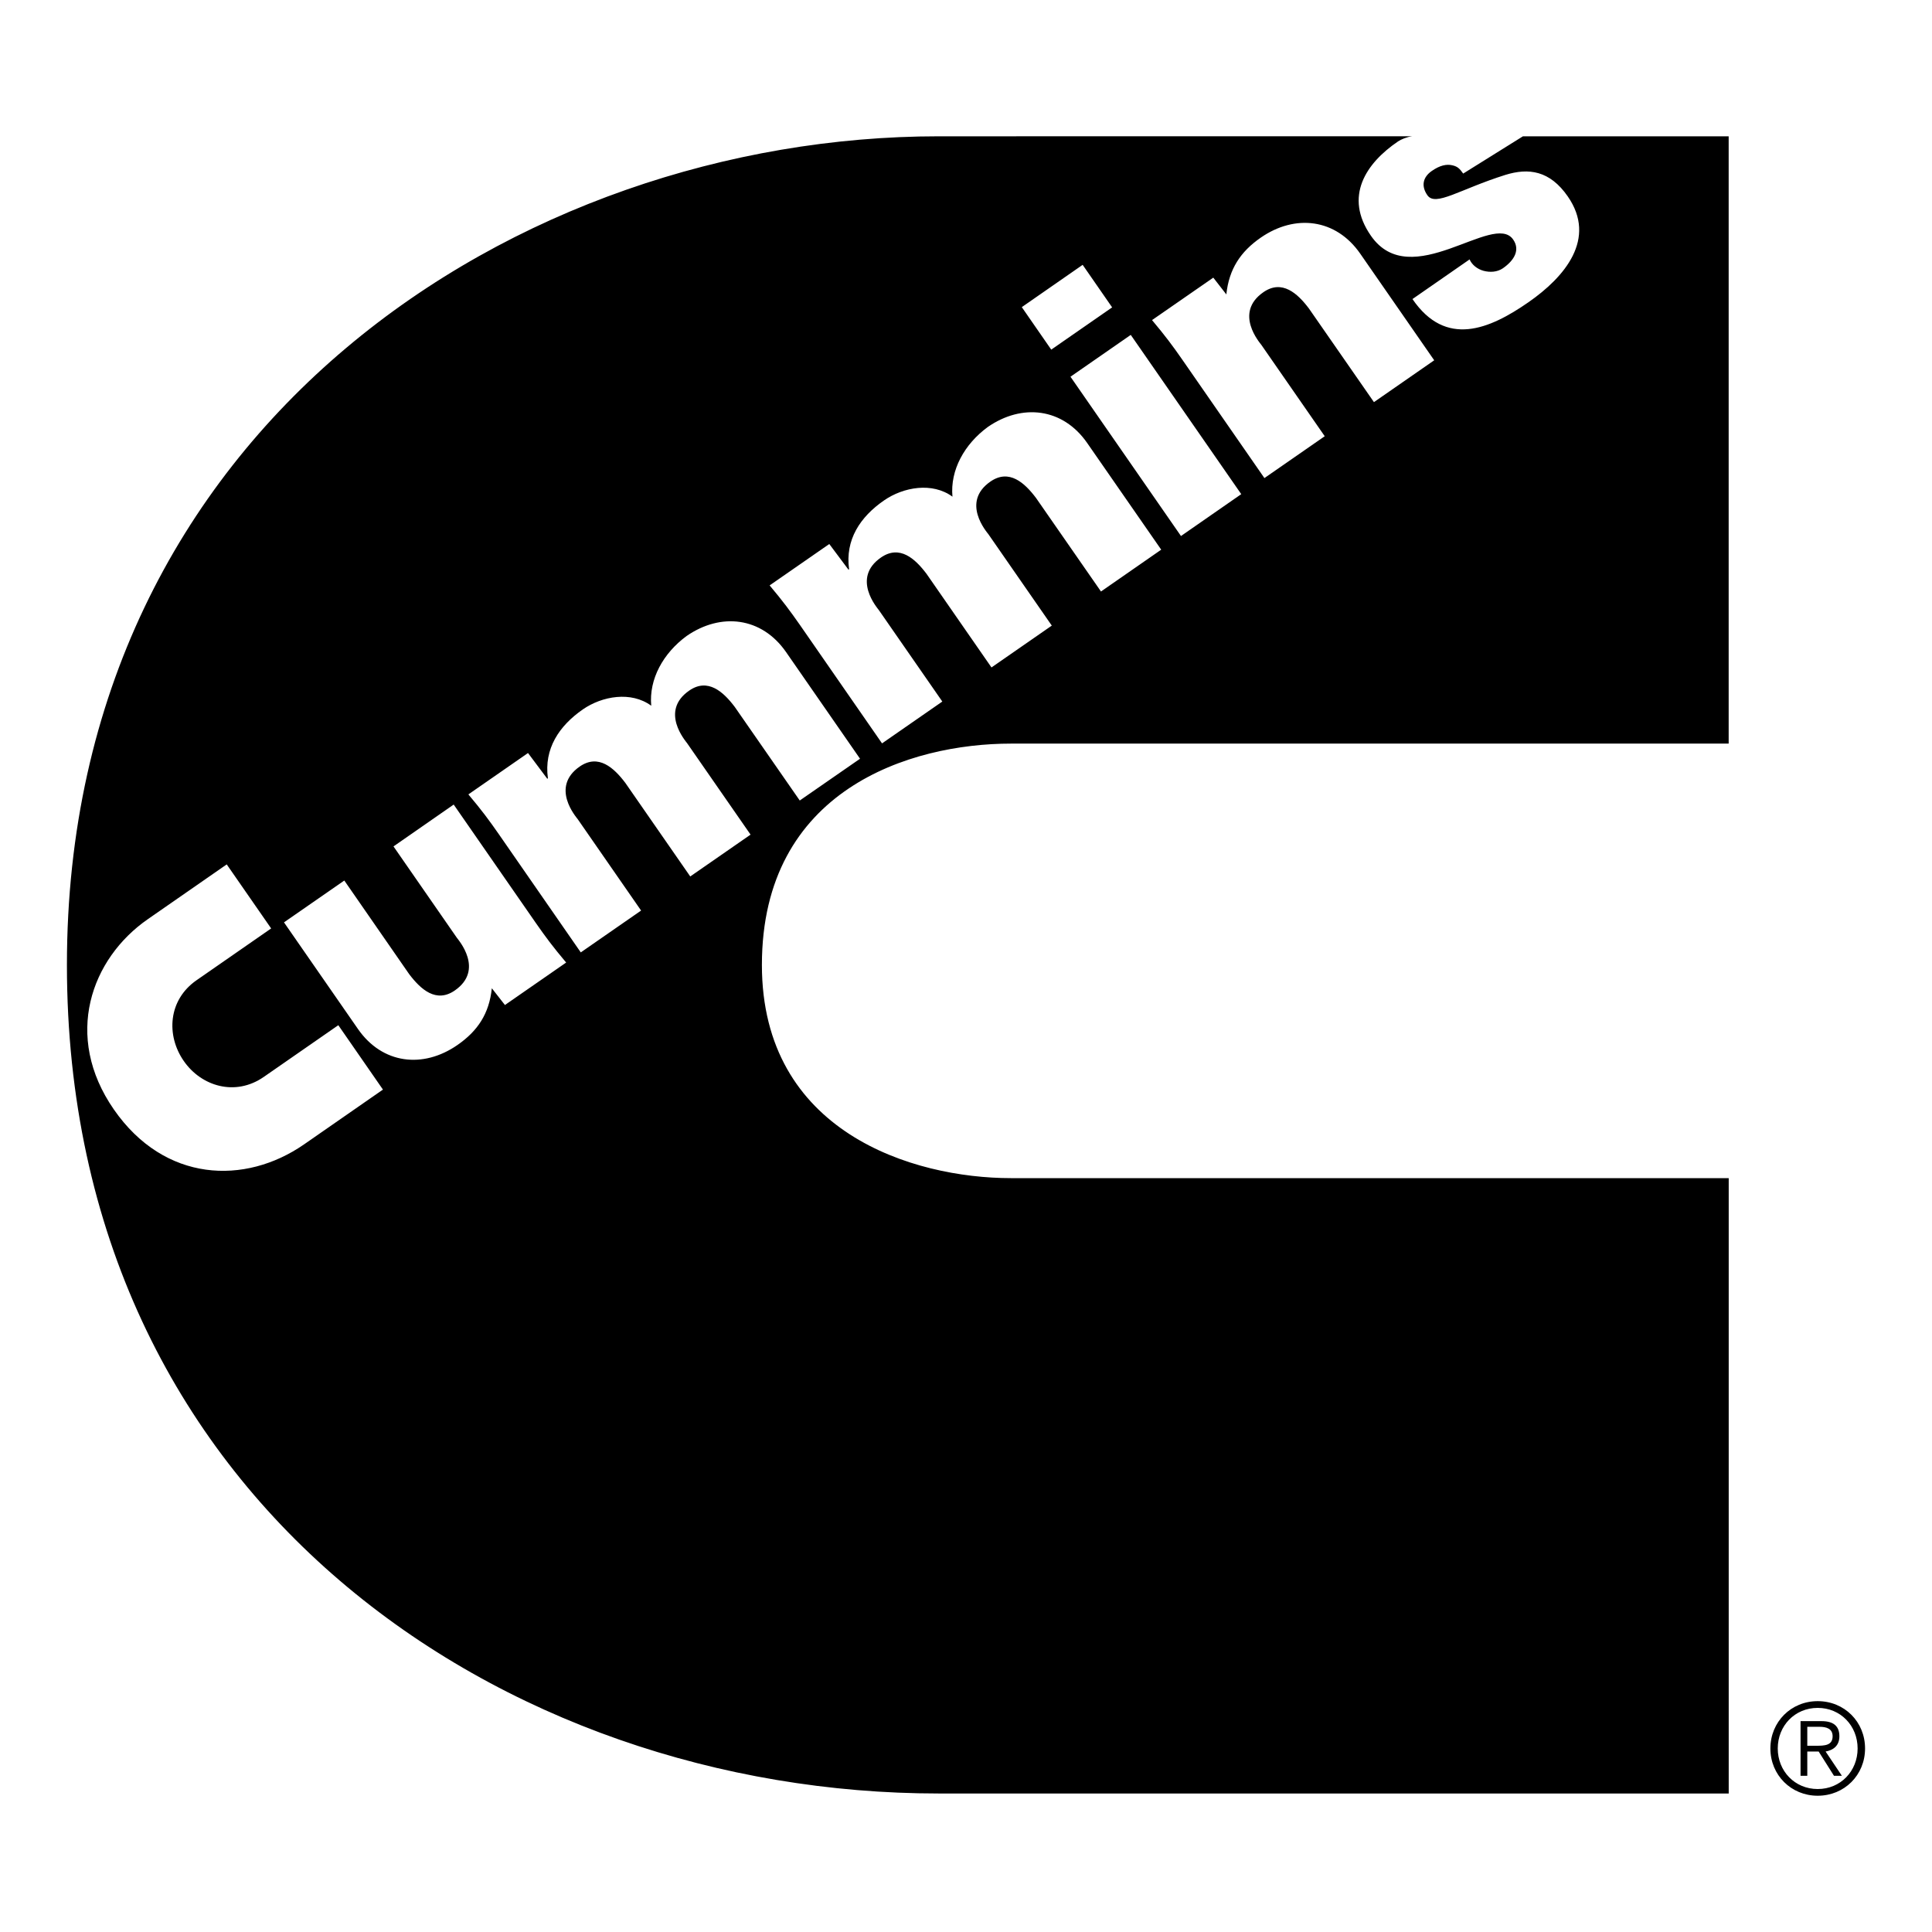 <svg xmlns="http://www.w3.org/2000/svg" xmlns:xlink="http://www.w3.org/1999/xlink" id="Capa_1" x="0px" y="0px" viewBox="0 0 1000 1000" style="enable-background:new 0 0 1000 1000;" xml:space="preserve"><style type="text/css">	.st0{fill-rule:evenodd;clip-rule:evenodd;}</style><g>	<path class="st0" d="M628,143.71l-31.71,21.97c6.96,8.31,10.56,13.13,15.67,20.49l42.5,61.28l31.22-21.66l-32.82-47.3   c-0.69-0.98-14.39-16.52,1.06-27.24c9.66-6.73,17.7,0.62,23.59,8.45l33.64,48.44l31.19-21.65l-38.28-55.18   c-12.65-18.23-33.74-20.61-51.5-8.31c-10.51,7.28-16.44,16.29-17.81,29.39L628,143.71z M575.64,159.1l-15.26-22.02l-31.5,21.89   l15.24,22L575.64,159.1z M642.47,255.77l-57.19-82.43l-31.2,21.65l57.19,82.45L642.47,255.77z M429.24,281.58L398.36,303   c6.98,8.31,10.53,13.13,15.7,20.5l42.48,61.27l31.2-21.65l-32.82-47.3c-0.69-0.98-14.37-16.54,1.05-27.24   c9.72-6.73,17.7,0.61,23.61,8.44l33.61,48.45l31.22-21.66l-32.82-47.31c-0.7-0.98-14.39-16.52,1.05-27.24   c9.69-6.71,17.68,0.63,23.59,8.46l33.64,48.44l31.17-21.65l-38.29-55.18c-12.62-18.23-33.74-20.61-51.49-8.31   c-12.1,8.89-19.53,22.31-18.27,36.05c-10.41-7.63-25.38-5.01-35.41,1.94c-12.33,8.53-20.2,20.31-18.09,35.65l-0.31,0.21   L429.24,281.58z M273.3,389.76l-30.87,21.42c6.99,8.31,10.56,13.13,15.71,20.52l42.47,61.26l31.22-21.66l-32.81-47.31   c-0.7-0.98-14.39-16.52,1.05-27.24c9.69-6.7,17.68,0.65,23.59,8.46l33.61,48.44l31.22-21.65l-32.82-47.29   c-0.67-1-14.39-16.55,1.05-27.25c9.66-6.72,17.7,0.63,23.59,8.44l33.64,48.44l31.2-21.62l-38.29-55.21   c-12.64-18.2-33.74-20.59-51.49-8.31c-12.1,8.89-19.56,22.34-18.29,36.08c-10.41-7.63-25.39-5.03-35.41,1.91   c-12.31,8.56-20.18,20.35-18.07,35.65l-0.33,0.24L273.3,389.76z M261.35,520.19l31.69-21.98c-6.99-8.31-10.56-13.13-15.7-20.49   l-42.51-61.28l-31.16,21.66l32.81,47.31c0.67,0.97,14.39,16.52-1.05,27.24c-9.71,6.73-17.7-0.6-23.64-8.43l-33.58-48.46   l-31.22,21.65l38.28,55.18c12.64,18.23,33.76,20.61,51.49,8.31c10.54-7.29,16.45-16.28,17.81-29.38L261.35,520.19z M730.96,70.53   c-2.9,0.37-5.83,1.66-7.35,2.68c-16.52,11.22-28.16,28.45-14.03,48.81c20.74,29.9,63.47-12.66,73.62,1.95   c3.65,5.26,0.8,10.63-5.27,14.87c-2.98,2.05-6.73,2.21-10.02,1.34c-3.26-0.89-6.04-3.1-7.25-5.91l-29.57,20.52   c17.26,25.23,39.82,15.69,60.02,1.66c18.88-13.1,35.53-32.91,20.37-54.78c-9.32-13.44-20.27-14.86-32.29-11.15   c-23.77,7.49-36.18,16.6-40.39,10.52c-3.32-4.79-2.31-9.34,2.26-12.53c4.26-2.97,7.68-3.64,10.61-2.97c2.6,0.6,3.73,1.52,5.68,4.3   l30.91-19.28h106.5v314.33H523.25c-52.04,0-128.89,23.76-128.89,114.56c0,86.62,78.22,110.35,128.89,110.35h371.53v318.51H485.83   c-224.92,0-451.19-150.84-451.19-428.86c0-279.42,234.68-428.9,451.19-428.9L730.96,70.53z M117.35,447.41l-40.8,28.33   c-29.45,20.4-43.94,60.58-17.6,98.54c26.21,37.76,67.88,39.24,98.46,18.03l40.8-28.34l-23.1-33.33l-38.59,26.78   c-14.8,10.26-32.38,4.79-41.39-8.24c-9.2-13.23-8.15-31.59,6.63-41.83l38.59-26.79L117.35,447.41z M935.45,903.61v-9.82h6.38   c3.45,0,6.73,0.92,6.73,4.89c0,4.79-4.21,4.92-8.48,4.92H935.45z M935.45,906.58h5.88l7.94,12.58h4.09l-8.43-12.58   c3.83-0.66,7.13-2.89,7.13-7.89c0-5.08-2.84-7.83-9.23-7.83h-10.87v28.3h3.49V906.58z M940.84,884c11.85,0,20.66,9.26,20.66,21.01   c0,11.71-8.81,20.99-20.66,20.99c-11.86,0-20.68-9.29-20.68-20.99C920.16,893.27,928.98,884,940.84,884z M940.84,880.51   c-13.79,0-24.49,10.73-24.49,24.5c0,13.73,10.7,24.46,24.49,24.46c13.85,0,24.51-10.73,24.51-24.46   C965.36,891.23,954.69,880.51,940.84,880.51z"></path></g></svg>